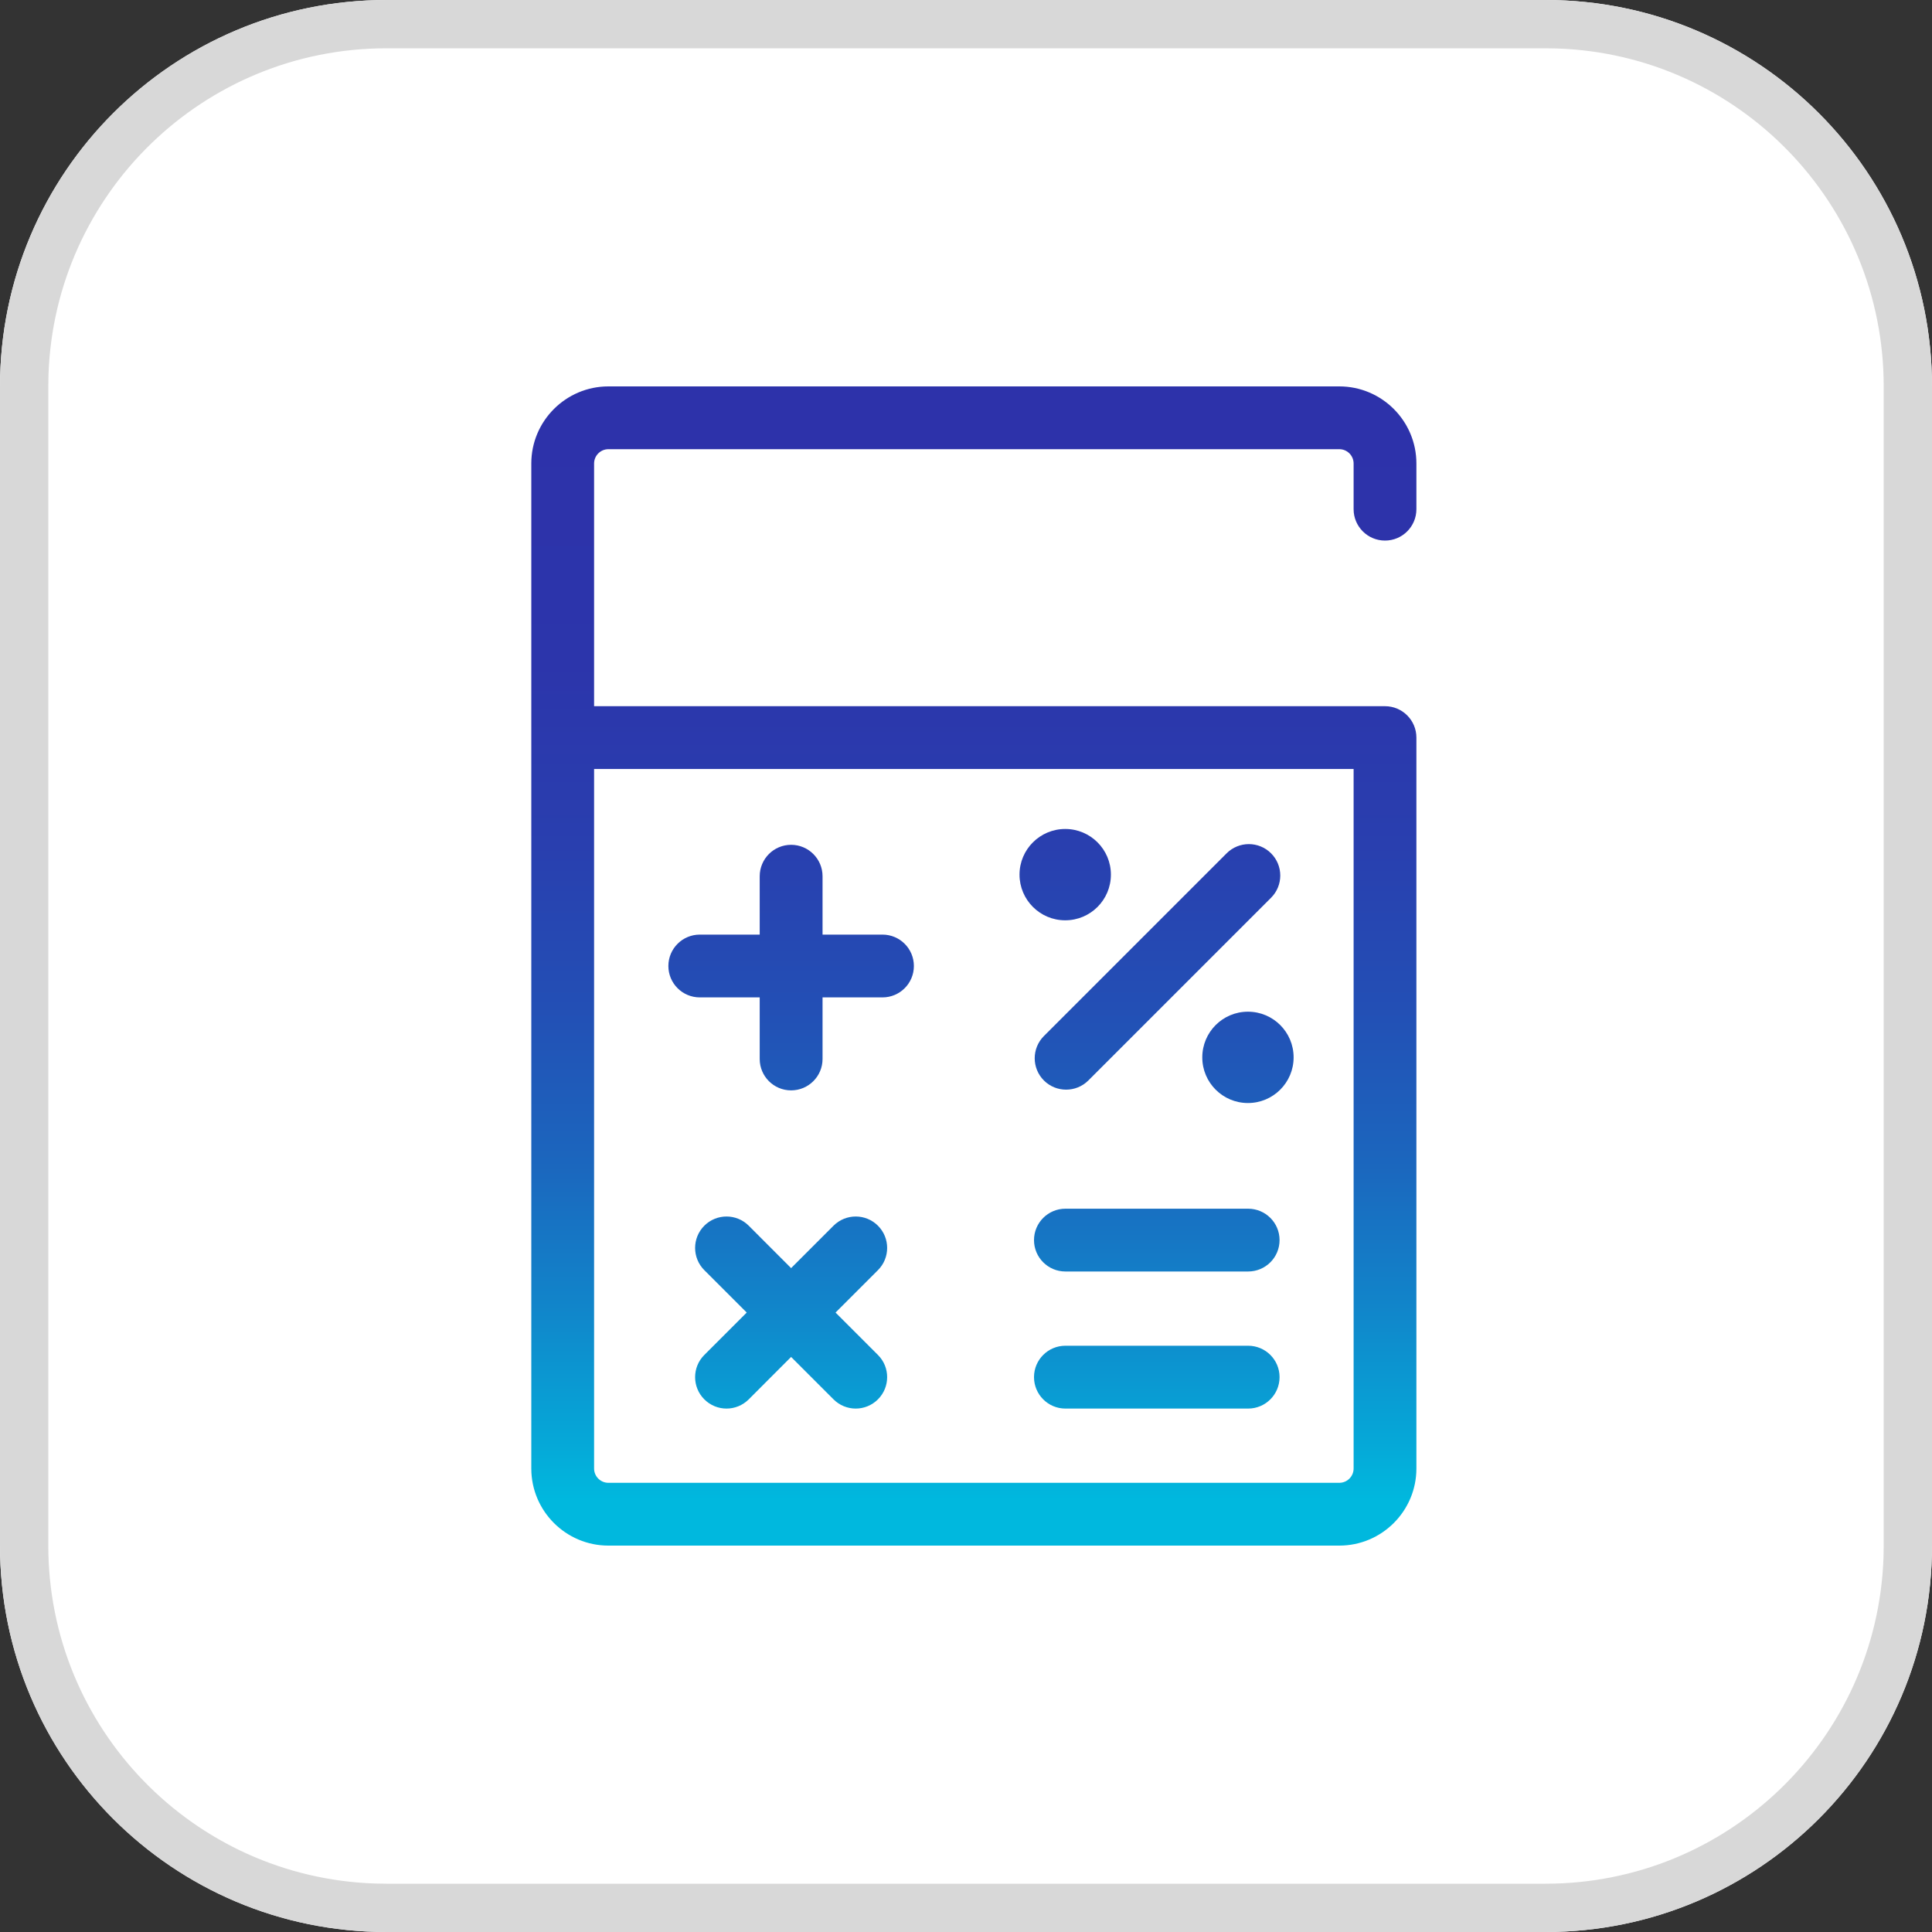 <?xml version="1.0" encoding="UTF-8"?>
<svg width="40px" height="40px" viewBox="0 0 40 40" version="1.1" xmlns="http://www.w3.org/2000/svg" xmlns:xlink="http://www.w3.org/1999/xlink">
    <rect x="0" y="0" width="40" height="40" fill="#333333" stroke="none"/>
    <title>Cross/Element/App/Calcolatrice</title>
    <defs>
        <linearGradient x1="50%" y1="3.205%" x2="50%" y2="96.356%" id="linearGradient-1">
            <stop stop-color="#2D32AA" offset="0%"></stop>
            <stop stop-color="#2C35AB" offset="22%"></stop>
            <stop stop-color="#293FAF" offset="39%"></stop>
            <stop stop-color="#234FB5" offset="54%"></stop>
            <stop stop-color="#1B67BE" offset="69%"></stop>
            <stop stop-color="#1185CA" offset="82%"></stop>
            <stop stop-color="#05A9D8" offset="95%"></stop>
            <stop stop-color="#00B8DE" offset="100%"></stop>
        </linearGradient>
    </defs>
    <g id="Cross/Element/App/Calcolatrice" stroke="none" stroke-width="1" fill="none" fill-rule="evenodd">
        <path d="M32,0 C36.418,0 40,3.582 40,8 L40,32 C40,36.418 36.418,40 32,40 L8,40 C3.582,40 0,36.418 0,32 L0,8 C0,3.582 3.582,0 8,0 L32,0 Z" id="Path" fill="#FFFFFF"></path>
        <path d="M32,0 C36.418,0 40,3.582 40,8 L40,32 C40,36.418 36.418,40 32,40 L8,40 C3.582,40 0,36.418 0,32 L0,8 C0,3.582 3.582,0 8,0 L32,0 Z M32,1 L8,1 C4.215,1 1.131,4.005 1.004,7.759 L1,8 L1,32 C1,35.785 4.005,38.869 7.759,38.996 L8,39 L32,39 C35.785,39 38.869,35.995 38.996,32.241 L39,32 L39,8 C39,4.215 35.995,1.131 32.241,1.004 L32,1 Z" id="Rectangle-Copy" fill="#D8D8D8" fill-rule="nonzero"></path>
        <path d="M27.729,8 C28.609,8 29.325,8.716 29.325,9.596 L29.325,9.596 L29.325,10.542 C29.325,10.901 29.034,11.192 28.675,11.192 C28.316,11.192 28.025,10.901 28.025,10.542 L28.025,10.542 L28.025,9.596 C28.025,9.433 27.892,9.3 27.729,9.3 L27.729,9.3 L12.596,9.3 C12.433,9.3 12.3,9.433 12.3,9.596 L12.3,9.596 L12.3,14.621 L28.675,14.621 C29.034,14.621 29.325,14.912 29.325,15.271 C29.325,15.276 29.325,15.282 29.325,15.288 L29.325,15.296 L29.325,15.304 L29.325,30.404 C29.325,31.284 28.609,32 27.729,32 L27.729,32 L12.596,32 C11.716,32 11,31.284 11,30.404 L11,30.404 L11,9.596 C11,8.716 11.716,8 12.596,8 L12.596,8 Z M28.025,15.921 L12.3,15.921 L12.3,30.404 C12.3,30.567 12.433,30.7 12.596,30.7 L12.596,30.7 L27.729,30.7 C27.892,30.7 28.025,30.567 28.025,30.404 L28.025,30.404 L28.025,15.921 Z M17.257,25.377 C17.511,25.123 17.923,25.123 18.177,25.377 C18.431,25.631 18.431,26.043 18.177,26.297 L18.177,26.297 L17.299,27.175 L18.177,28.053 C18.431,28.306 18.431,28.718 18.177,28.972 C18.05,29.099 17.883,29.163 17.717,29.163 C17.55,29.163 17.384,29.099 17.257,28.972 L17.257,28.972 L16.379,28.094 L15.502,28.972 C15.375,29.099 15.208,29.163 15.042,29.163 C14.875,29.163 14.709,29.099 14.582,28.972 C14.328,28.718 14.328,28.306 14.582,28.053 L14.582,28.053 L15.46,27.175 L14.582,26.297 C14.328,26.043 14.328,25.631 14.582,25.377 C14.836,25.123 15.248,25.123 15.502,25.377 L15.502,25.377 L16.379,26.255 Z M25.841,27.862 C26.201,27.862 26.492,28.153 26.492,28.512 C26.492,28.871 26.201,29.163 25.841,29.163 L25.841,29.163 L22.058,29.163 C21.699,29.163 21.408,28.871 21.408,28.512 C21.408,28.153 21.699,27.862 22.058,27.862 L22.058,27.862 Z M25.841,25.025 C26.201,25.025 26.492,25.316 26.492,25.675 C26.492,26.034 26.201,26.325 25.841,26.325 L25.841,26.325 L22.058,26.325 C21.699,26.325 21.408,26.034 21.408,25.675 C21.408,25.316 21.699,25.025 22.058,25.025 L22.058,25.025 Z M25.837,20.946 C26.36,20.946 26.783,21.369 26.783,21.892 C26.783,22.414 26.36,22.837 25.837,22.837 C25.315,22.837 24.892,22.414 24.892,21.892 C24.892,21.369 25.315,20.946 25.837,20.946 Z M16.379,17.491 C16.738,17.491 17.03,17.782 17.03,18.142 L17.03,18.142 L17.03,19.35 L18.271,19.35 C18.63,19.35 18.921,19.641 18.921,20 C18.921,20.359 18.63,20.65 18.271,20.65 L18.271,20.65 L17.03,20.65 L17.03,21.925 C17.03,22.284 16.738,22.575 16.379,22.575 C16.02,22.575 15.729,22.284 15.729,21.925 L15.729,21.925 L15.729,20.65 L14.488,20.65 C14.129,20.65 13.838,20.359 13.838,20 C13.838,19.641 14.129,19.35 14.488,19.35 L14.488,19.35 L15.729,19.35 L15.729,18.142 C15.729,17.782 16.02,17.491 16.379,17.491 Z M25.396,17.667 C25.65,17.413 26.062,17.413 26.316,17.667 C26.57,17.921 26.57,18.333 26.316,18.587 L26.316,18.587 L22.533,22.37 C22.406,22.497 22.239,22.56 22.073,22.56 C21.906,22.56 21.74,22.497 21.613,22.37 C21.359,22.116 21.359,21.704 21.613,21.45 L21.613,21.45 Z M22.054,17.163 C22.577,17.163 23,17.586 23,18.108 C23,18.631 22.577,19.054 22.054,19.054 C21.532,19.054 21.108,18.631 21.108,18.108 C21.108,17.586 21.532,17.163 22.054,17.163 Z" id="Combined-Shape" fill="url(#linearGradient-1)" fill-rule="nonzero"></path>
    </g>
</svg>